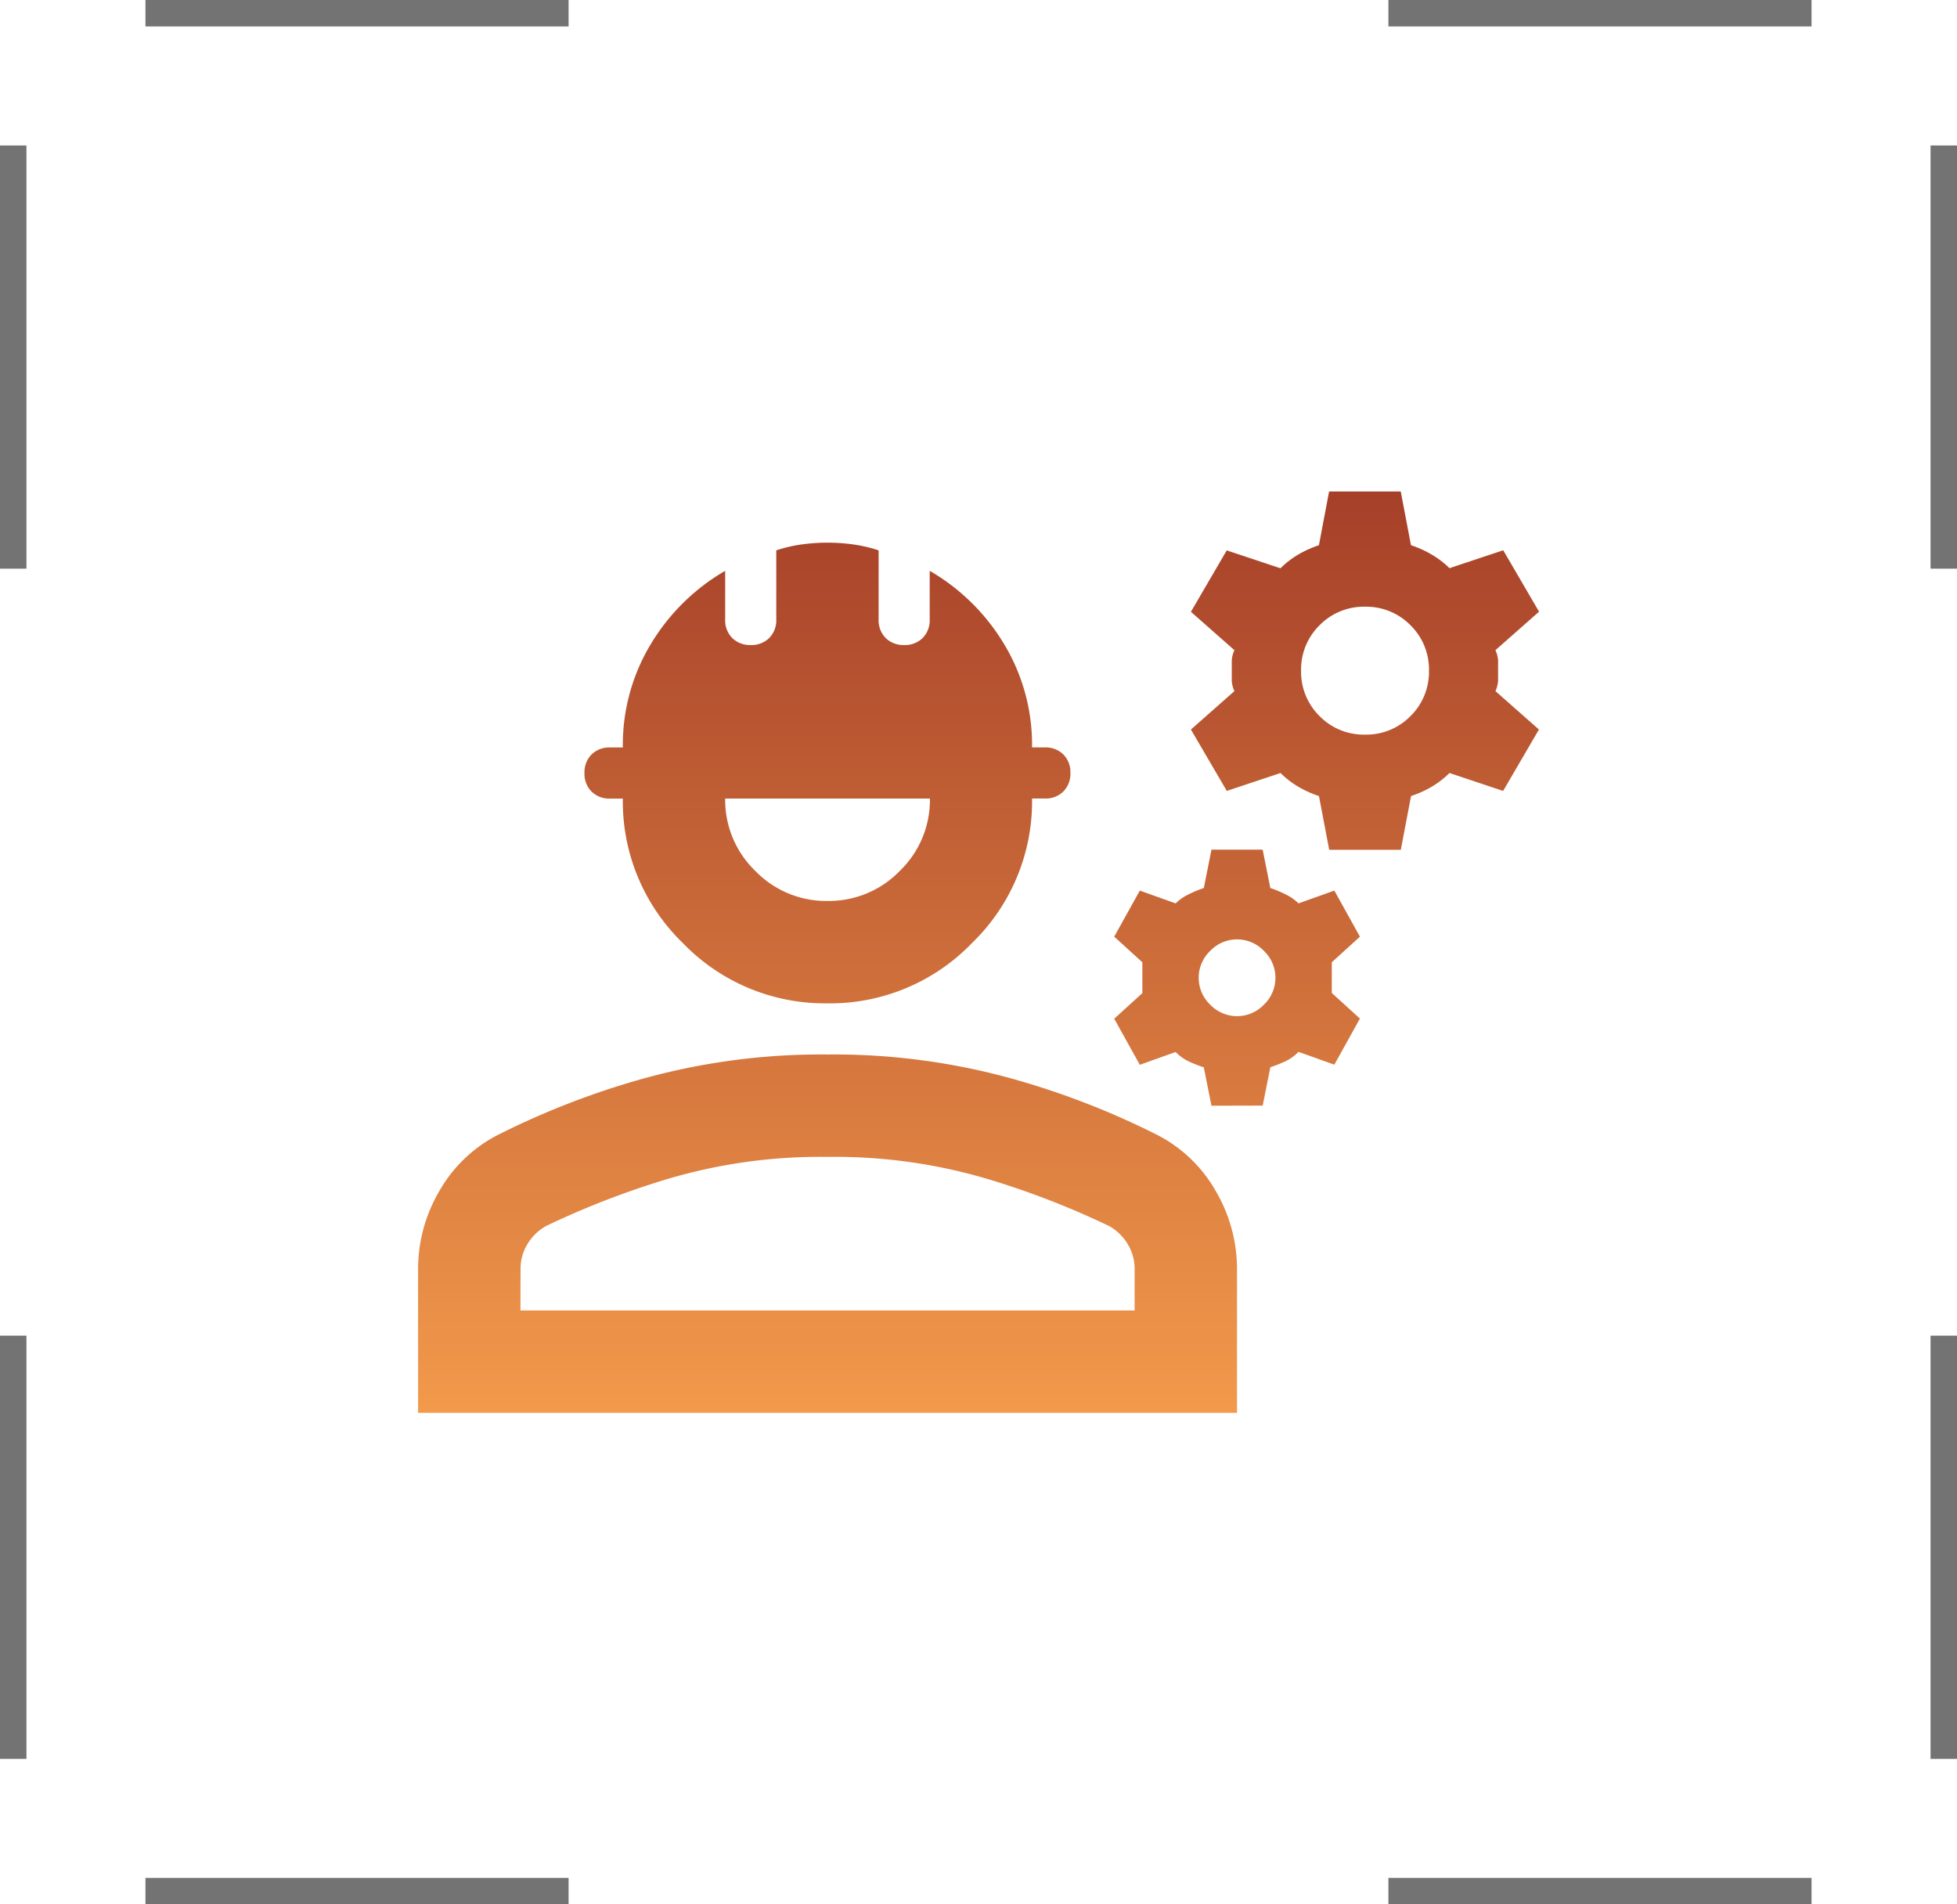 <?xml version="1.0" encoding="UTF-8"?>
<svg xmlns="http://www.w3.org/2000/svg" width="74" height="72">
  <defs>
    <linearGradient id="a" x1=".5" x2=".5" y2="1" gradientUnits="objectBoundingBox">
      <stop offset="0" stop-color="#a64029"></stop>
      <stop offset="1" stop-color="#f2994b"></stop>
    </linearGradient>
  </defs>
  <g fill="none" stroke="#737373" data-name="Group 4187">
    <g data-name="Group 3920">
      <path d="M5.5 71.5h16" data-name="Line 406"></path>
      <path d="M.5 50.5v16" data-name="Line 407"></path>
    </g>
    <g data-name="Group 4062">
      <path d="M73.5 66.5v-16" data-name="Line 406"></path>
      <path d="M52.5 71.5h16" data-name="Line 407"></path>
    </g>
    <g data-name="Group 4060">
      <path d="M.5 5.5v16" data-name="Line 406"></path>
      <path d="M21.5.5h-16" data-name="Line 407"></path>
    </g>
    <g data-name="Group 4061">
      <path d="M68.5.5h-16" data-name="Line 406"></path>
      <path d="M73.5 21.5v-16" data-name="Line 407"></path>
    </g>
  </g>
  <path fill="url(#a)" d="M42-805.165v-5.419a5.83 5.83 0 0 1 .823-3 5.36 5.36 0 0 1 2.274-2.129 30.3 30.3 0 0 1 5.564-2.129 25.2 25.2 0 0 1 6.822-.871 25.2 25.2 0 0 1 6.822.871 30.3 30.3 0 0 1 5.564 2.129 5.36 5.36 0 0 1 2.274 2.129 5.83 5.83 0 0 1 .823 3v5.419Zm3.871-3.871h23.223v-1.548a1.8 1.8 0 0 0-.266-.968 1.9 1.9 0 0 0-.7-.677 32 32 0 0 0-4.475-1.742 20.3 20.3 0 0 0-6.169-.871 20.3 20.3 0 0 0-6.169.871 32 32 0 0 0-4.475 1.742 1.9 1.9 0 0 0-.7.677 1.8 1.8 0 0 0-.266.968Zm11.612-11.612a7.45 7.45 0 0 1-5.467-2.274 7.45 7.45 0 0 1-2.274-5.467h-.484a.95.95 0 0 1-.7-.266.95.95 0 0 1-.266-.7.95.95 0 0 1 .266-.7.95.95 0 0 1 .7-.266h.484a7.37 7.37 0 0 1 1.064-3.919 7.9 7.9 0 0 1 2.806-2.76v1.839a.95.95 0 0 0 .266.7.95.95 0 0 0 .7.266.95.95 0 0 0 .7-.266.95.95 0 0 0 .266-.7v-2.613a5.5 5.5 0 0 1 .919-.218 7 7 0 0 1 1.016-.073 7 7 0 0 1 1.016.073 5.5 5.5 0 0 1 .919.218v2.613a.95.95 0 0 0 .266.7.95.95 0 0 0 .7.266.95.95 0 0 0 .7-.266.95.95 0 0 0 .266-.7V-837a7.9 7.9 0 0 1 2.806 2.758 7.37 7.37 0 0 1 1.064 3.919h.484a.95.95 0 0 1 .7.266.95.95 0 0 1 .266.7.95.95 0 0 1-.266.7.95.95 0 0 1-.7.266h-.484a7.45 7.45 0 0 1-2.274 5.467 7.45 7.45 0 0 1-5.46 2.277Zm0-3.871a3.73 3.73 0 0 0 2.734-1.137 3.73 3.73 0 0 0 1.137-2.734h-7.742a3.73 3.73 0 0 0 1.137 2.734 3.73 3.73 0 0 0 2.733 1.138ZM72-816.776l-.29-1.451a6 6 0 0 1-.556-.218 1.7 1.7 0 0 1-.508-.363l-1.355.484-.968-1.742 1.064-.968v-1.166l-1.064-.968.968-1.742 1.355.484a1.8 1.8 0 0 1 .484-.339 4.4 4.4 0 0 1 .581-.242l.29-1.452h1.935l.29 1.452a4.4 4.4 0 0 1 .581.242 1.8 1.8 0 0 1 .484.339l1.355-.484.968 1.742-1.064.968v1.161l1.064.968-.968 1.742-1.355-.484a1.7 1.7 0 0 1-.508.363 6 6 0 0 1-.556.218l-.29 1.451Zm.968-3.387a1.4 1.4 0 0 0 1.016-.435 1.4 1.4 0 0 0 .435-1.016 1.4 1.4 0 0 0-.435-1.016 1.4 1.4 0 0 0-1.016-.435 1.4 1.4 0 0 0-1.016.435 1.4 1.4 0 0 0-.435 1.016 1.4 1.4 0 0 0 .435 1.016 1.4 1.4 0 0 0 1.013.435Zm3.484-6.29-.387-2.032a4 4 0 0 1-.8-.363 3.4 3.4 0 0 1-.653-.508l-2.032.677L71.223-831l1.645-1.452a1.1 1.1 0 0 1-.1-.387v-.774a1.1 1.1 0 0 1 .1-.387l-1.645-1.451 1.355-2.322 2.032.677a3.4 3.4 0 0 1 .653-.508 4 4 0 0 1 .8-.363l.385-2.033h2.709l.387 2.032a4 4 0 0 1 .8.363 3.4 3.4 0 0 1 .656.505l2.032-.677 1.355 2.322L82.738-834a1.1 1.1 0 0 1 .1.387v.774a1.1 1.1 0 0 1-.1.387L84.383-831l-1.355 2.322-2.028-.678a3.4 3.4 0 0 1-.653.508 4 4 0 0 1-.8.363l-.387 2.032Zm1.355-4.354a2.34 2.34 0 0 0 1.718-.7 2.34 2.34 0 0 0 .7-1.718 2.34 2.34 0 0 0-.7-1.718 2.34 2.34 0 0 0-1.718-.7 2.34 2.34 0 0 0-1.718.7 2.34 2.34 0 0 0-.7 1.718 2.34 2.34 0 0 0 .7 1.718 2.34 2.34 0 0 0 1.711.7Zm-20.325 21.772" transform="translate(-26.191 858.582)"></path>
</svg>
